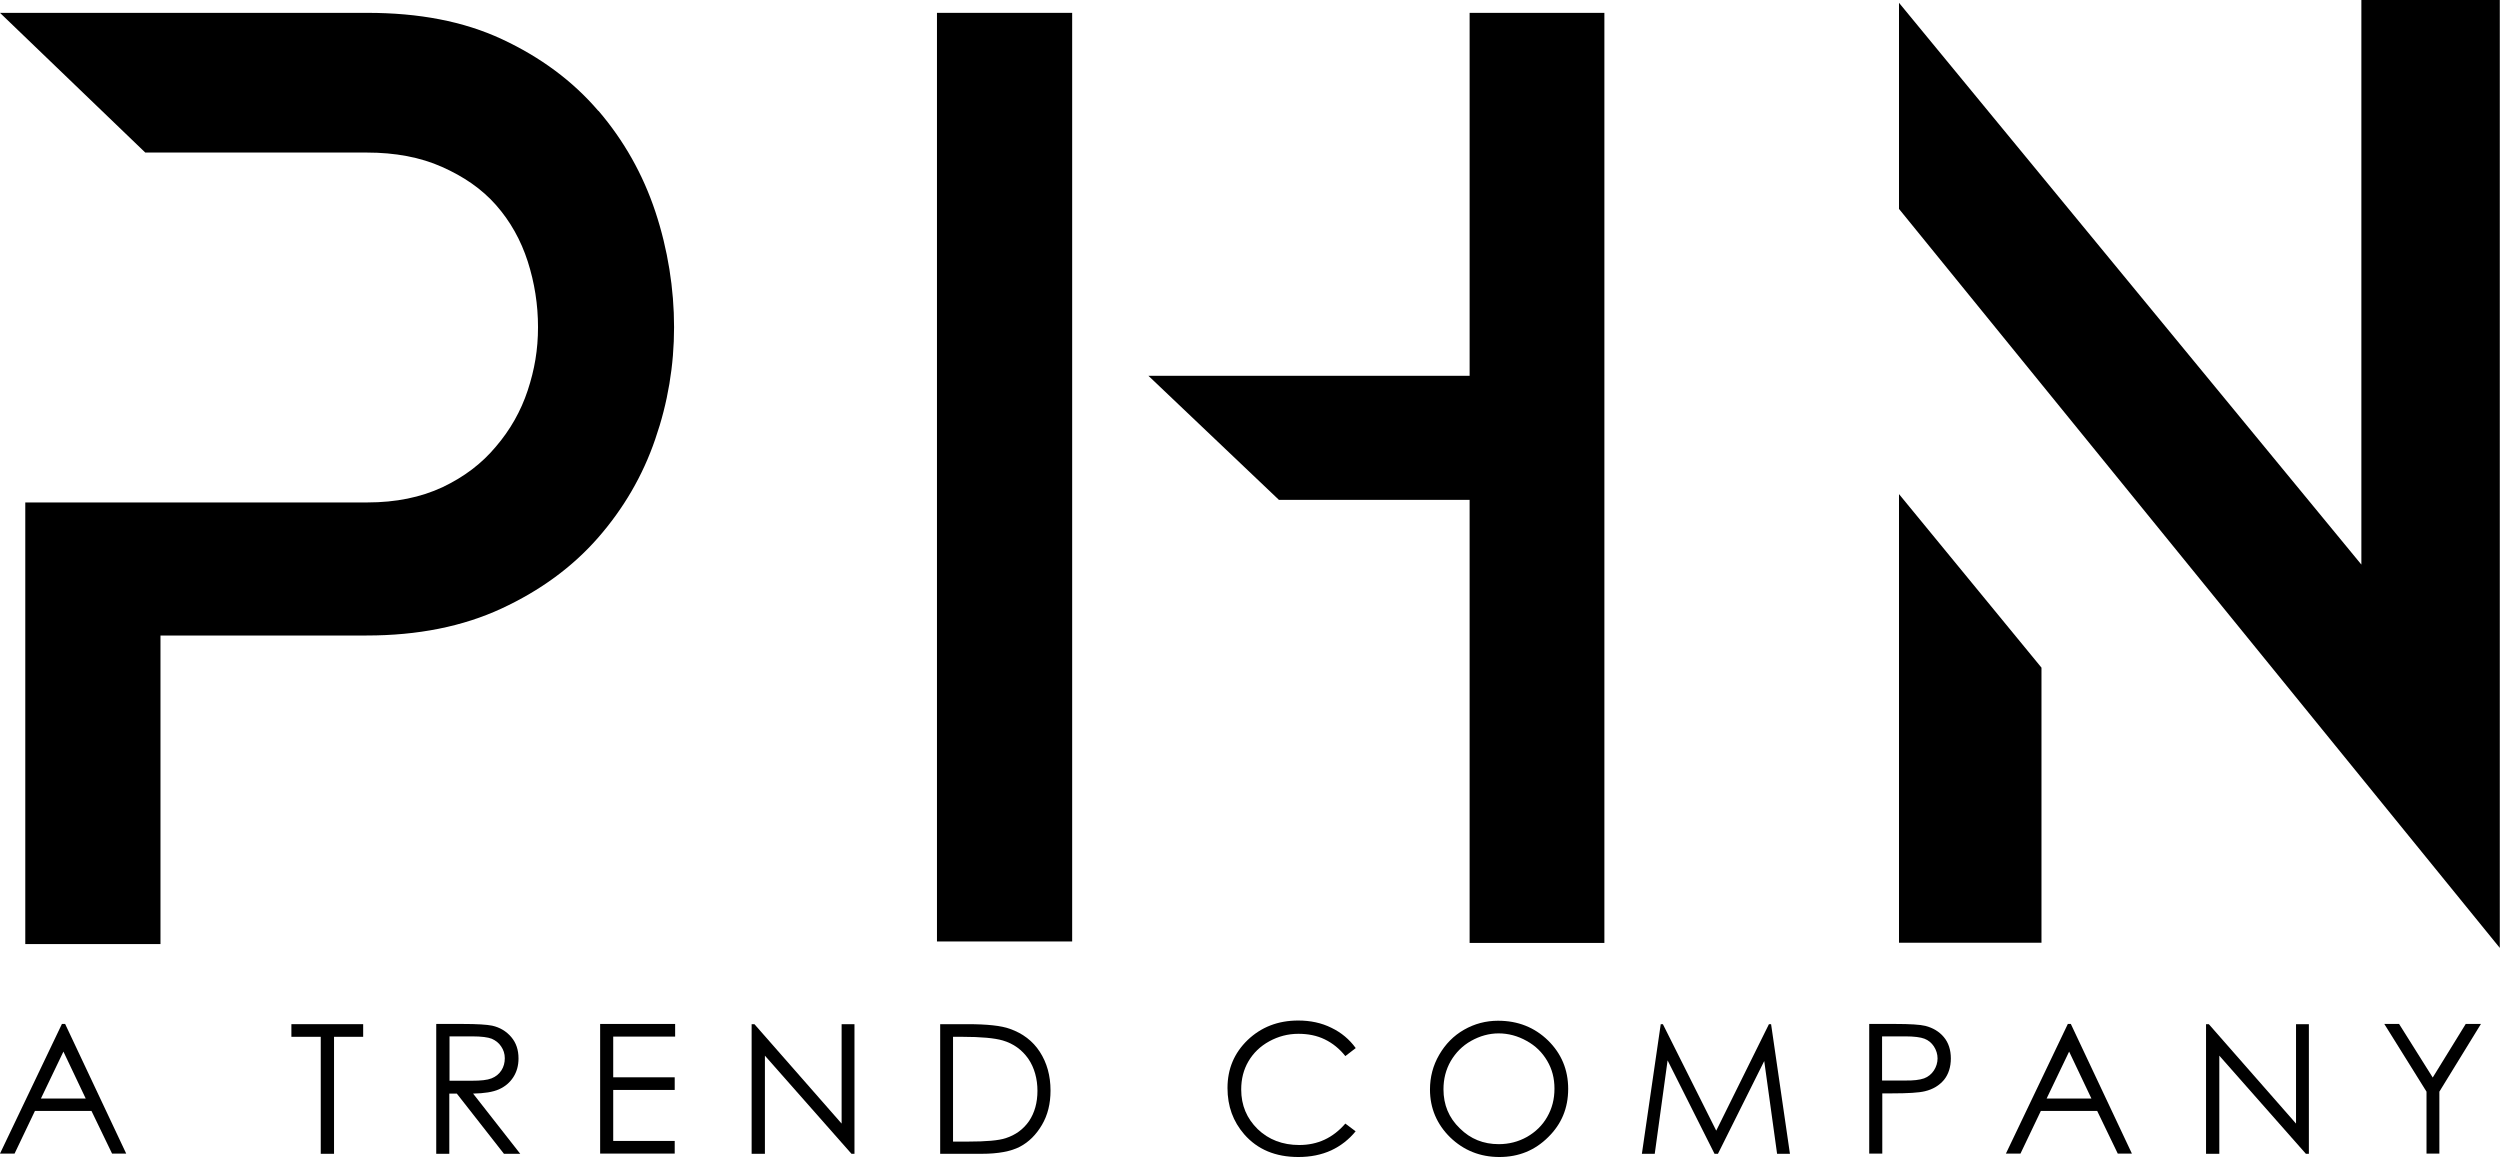 <svg xmlns="http://www.w3.org/2000/svg" id="Capa_2" data-name="Capa 2" viewBox="0 0 116.68 54"><g id="Capa_1-2" data-name="Capa 1"><path d="m3.04,47.79l2.85,6.05h-.66l-.96-1.99H1.63l-.95,1.99h-.68l2.89-6.05h.15,0Zm-.08,1.29l-1.05,2.19h2.09l-1.04-2.19Z"></path><path d="m13.6,48.39v-.59h3.35v.59h-1.36v5.46h-.62v-5.46h-1.36Z"></path><path d="m20.37,47.79h1.22c.68,0,1.14.03,1.38.08.36.08.66.26.89.53.23.27.34.6.34,1,0,.33-.08.62-.24.87-.16.25-.38.44-.67.57-.29.13-.69.19-1.21.2l2.2,2.81h-.76l-2.2-2.81h-.35v2.81h-.61v-6.05h0Zm.61.59v2.06h1.05c.41,0,.71-.03.91-.11.2-.08.35-.2.46-.37.11-.17.16-.36.16-.57s-.06-.39-.17-.55c-.11-.17-.26-.28-.44-.36-.18-.07-.48-.11-.9-.11h-1.08,0Z"></path><path d="m28.01,47.79h3.5v.59h-2.89v1.9h2.87v.59h-2.87v2.38h2.87v.59h-3.48v-6.05Z"></path><path d="m35.08,53.85v-6.05h.13l4.07,4.64v-4.64h.6v6.05h-.14l-4.04-4.58v4.58h-.63,0Z"></path><path d="m43.88,53.85v-6.05h1.27c.92,0,1.58.07,1.99.22.59.21,1.06.56,1.39,1.07.33.51.5,1.11.5,1.81,0,.61-.13,1.14-.4,1.6s-.61.8-1.03,1.02c-.42.22-1.02.33-1.78.33h-1.95,0Zm.59-.57h.71c.84,0,1.43-.05,1.76-.16.46-.15.82-.41,1.09-.8.26-.39.39-.86.39-1.41s-.14-1.08-.43-1.5c-.29-.41-.68-.7-1.19-.85-.38-.11-1.01-.17-1.89-.17h-.43v4.89h0Z"></path><path d="m63.27,48.92l-.48.37c-.27-.34-.59-.6-.96-.78-.37-.18-.78-.26-1.23-.26-.49,0-.94.12-1.36.35-.42.23-.74.54-.97.93-.23.39-.34.83-.34,1.32,0,.74.26,1.35.77,1.85.51.49,1.16.74,1.94.74.86,0,1.57-.33,2.15-1l.48.36c-.31.38-.69.68-1.14.89-.46.21-.97.31-1.53.31-1.07,0-1.91-.35-2.53-1.06-.52-.6-.78-1.31-.78-2.16,0-.89.31-1.63.94-2.24.63-.6,1.41-.91,2.36-.91.57,0,1.09.11,1.55.34.46.22.84.54,1.13.94h0Z"></path><path d="m69.92,47.64c.93,0,1.7.31,2.33.92.62.61.94,1.36.94,2.26s-.31,1.64-.93,2.25c-.62.62-1.38.93-2.28.93s-1.67-.31-2.3-.92c-.62-.61-.94-1.36-.94-2.23,0-.58.14-1.12.43-1.62.29-.5.67-.89,1.16-1.17.49-.28,1.02-.42,1.59-.42h0Zm.03.59c-.45,0-.88.12-1.29.35-.41.23-.72.55-.95.94-.23.4-.34.84-.34,1.32,0,.72.25,1.33.76,1.82.5.5,1.11.74,1.82.74.47,0,.91-.11,1.32-.34.4-.23.72-.54.94-.93.23-.4.34-.83.34-1.32s-.11-.91-.34-1.3c-.23-.39-.54-.7-.96-.93-.41-.23-.85-.35-1.31-.35h0Z"></path><path d="m76.63,53.85l.88-6.05h.1l2.49,4.97,2.46-4.97h.1l.88,6.05h-.6l-.6-4.33-2.16,4.33h-.16l-2.19-4.36-.6,4.36h-.59Z"></path><path d="m87.23,47.79h1.22c.7,0,1.17.03,1.41.09.35.09.64.26.86.52.22.26.33.6.33,1s-.11.74-.32,1c-.22.26-.51.44-.89.53-.28.07-.8.1-1.55.1h-.44v2.81h-.61v-6.05h0Zm.61.59v2.05h1.04c.42.01.72-.03.92-.1.19-.07.35-.2.46-.37.11-.17.17-.36.17-.56s-.06-.39-.17-.56c-.11-.17-.26-.29-.44-.36-.18-.07-.48-.11-.89-.11h-1.08,0Z"></path><path d="m96.65,47.79l2.85,6.05h-.66l-.96-1.99h-2.63l-.95,1.99h-.68l2.89-6.05h.15,0Zm-.08,1.29l-1.05,2.19h2.09l-1.04-2.19Z"></path><path d="m102.96,53.85v-6.05h.13l4.07,4.64v-4.64h.6v6.05h-.14l-4.04-4.58v4.58h-.63,0Z"></path><path d="m111.27,47.79h.7l1.57,2.5,1.54-2.5h.71l-1.94,3.16v2.89h-.6v-2.89l-1.97-3.16Z"></path><path d="m27.92,5.17c-1.19-1.39-2.69-2.5-4.49-3.34-1.8-.84-3.89-1.23-6.28-1.23H0l6.78,6.52h10.34c1.33,0,2.5.22,3.51.67,1.01.45,1.85,1.02,2.52,1.78.67.76,1.16,1.64,1.48,2.63.32,1,.48,2.02.48,3.07s-.16,1.98-.48,2.95c-.32.97-.82,1.85-1.49,2.63-.66.79-1.48,1.41-2.49,1.89-1.01.47-2.17.71-3.5.71H1.18v20.61h6.31v-14.4h9.62c2.39,0,4.49-.42,6.3-1.26,1.81-.84,3.31-1.94,4.5-3.3,1.19-1.36,2.09-2.9,2.67-4.6.59-1.7.88-3.44.88-5.23s-.29-3.63-.87-5.38c-.58-1.75-1.47-3.33-2.66-4.72h0Z"></path><path d="m110.21,0v26.35L88.63.13v9.62l28.04,34.49V0h-6.47Z"></path><path d="m68.58,17.54h-14.98l6.09,5.79h8.9v20.68h6.29V.6h-6.29v16.94Z"></path><path d="m50.04.6h-6.31v43.34h6.31V.6Z"></path><path d="m88.63,44h6.65v-12.84l-6.65-8.1v20.94Z"></path></g></svg>